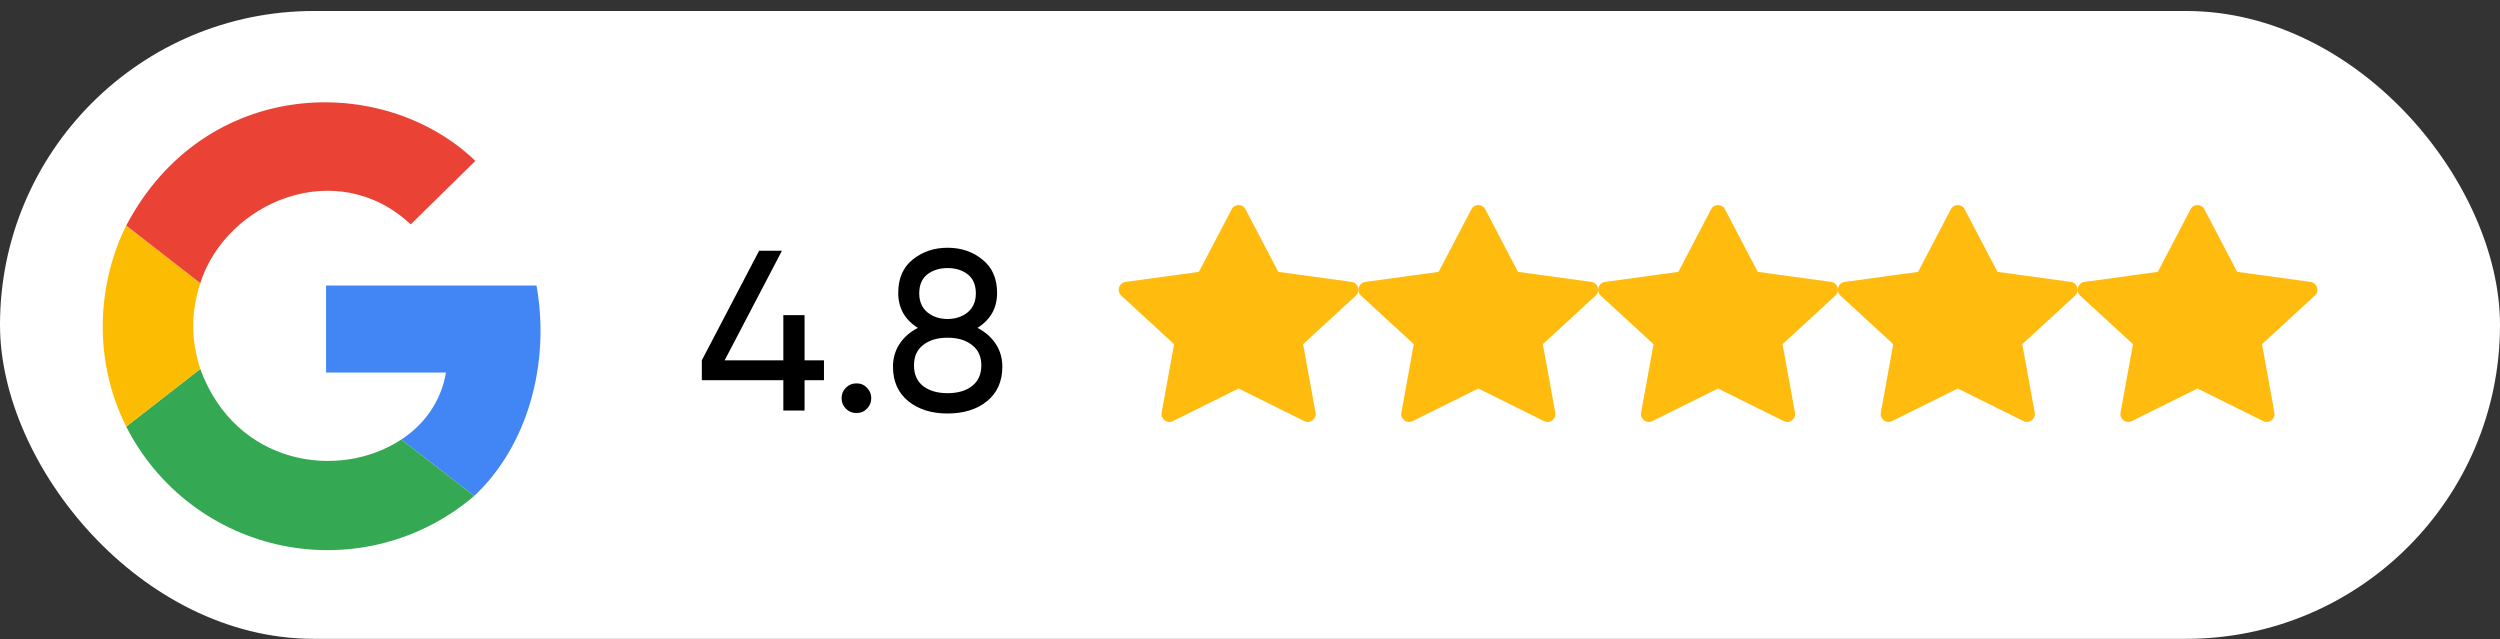 <svg xmlns="http://www.w3.org/2000/svg" width="219" height="56" viewBox="0 0 219 56" fill="none"><rect x="0" y="0" width="219" height="56" fill="#333333" stroke="none"/><rect y="0.963" width="219" height="55" rx="27.5" fill="white"></rect><path d="M41.539 43.445C46.173 39.12 48.233 31.911 46.997 25.011H28.563V32.632H39.067C38.656 35.103 37.214 37.163 35.154 38.502L41.539 43.445Z" fill="#4285F4"></path><path d="M11.056 37.369C11.224 37.701 11.402 38.028 11.589 38.351C11.777 38.673 11.973 38.99 12.178 39.301C12.383 39.612 12.597 39.917 12.819 40.216C13.041 40.515 13.272 40.807 13.511 41.093C13.749 41.379 13.996 41.658 14.251 41.931C14.505 42.203 14.768 42.467 15.037 42.724C15.307 42.982 15.583 43.231 15.867 43.473C16.151 43.714 16.441 43.948 16.738 44.173C17.035 44.398 17.338 44.615 17.647 44.823C17.956 45.031 18.271 45.23 18.591 45.42C18.912 45.61 19.237 45.791 19.568 45.963C19.898 46.135 20.234 46.297 20.573 46.45C20.913 46.603 21.257 46.746 21.605 46.88C21.953 47.013 22.304 47.137 22.659 47.25C23.014 47.364 23.372 47.468 23.733 47.561C24.093 47.654 24.456 47.737 24.822 47.81C25.187 47.883 25.554 47.946 25.923 47.998C26.292 48.05 26.662 48.091 27.034 48.122C27.405 48.154 27.777 48.174 28.149 48.184C28.522 48.194 28.894 48.194 29.267 48.183C29.639 48.172 30.011 48.151 30.382 48.119C30.754 48.087 31.124 48.044 31.492 47.992C31.861 47.939 32.228 47.875 32.594 47.802C32.959 47.728 33.322 47.644 33.682 47.55C34.043 47.456 34.401 47.352 34.755 47.237C35.11 47.123 35.461 46.999 35.809 46.865C36.156 46.73 36.5 46.587 36.839 46.433C37.179 46.279 37.514 46.116 37.844 45.944C38.174 45.771 38.499 45.589 38.819 45.398C39.139 45.207 39.453 45.008 39.762 44.799C40.071 44.59 40.373 44.373 40.67 44.147C40.966 43.921 41.256 43.687 41.539 43.445L35.154 38.502C29.696 42.106 20.633 40.767 17.544 32.323L11.056 37.369Z" fill="#34A853"></path><path d="M17.544 32.323C16.72 29.748 16.72 27.38 17.544 24.805L11.056 19.759C8.687 24.496 7.966 31.19 11.056 37.369L17.544 32.323Z" fill="#FBBC02"></path><path d="M17.544 24.805C19.809 17.699 29.49 13.58 35.978 19.656L41.642 14.094C33.609 6.371 17.956 6.68 11.056 19.759L17.544 24.805Z" fill="#EA4335"></path><path d="M72.18 31.563V33.303H70.48V35.963H68.62V33.303H61.48V31.563L66.5 21.963H68.5L63.48 31.563H68.62V27.603H70.48V31.563H72.18ZM75.022 36.183C74.662 36.183 74.355 36.056 74.102 35.803C73.848 35.55 73.722 35.243 73.722 34.883C73.722 34.523 73.848 34.216 74.102 33.963C74.355 33.71 74.662 33.583 75.022 33.583C75.395 33.583 75.702 33.71 75.942 33.963C76.195 34.216 76.322 34.523 76.322 34.883C76.322 35.243 76.195 35.55 75.942 35.803C75.702 36.056 75.395 36.183 75.022 36.183ZM85.625 28.723C86.305 29.07 86.838 29.536 87.225 30.123C87.612 30.71 87.805 31.376 87.805 32.123C87.805 33.403 87.358 34.41 86.465 35.143C85.572 35.863 84.418 36.223 83.005 36.223C81.605 36.223 80.458 35.863 79.565 35.143C78.671 34.41 78.225 33.403 78.225 32.123C78.225 31.376 78.418 30.71 78.805 30.123C79.192 29.536 79.725 29.07 80.405 28.723C79.258 28.003 78.685 26.983 78.685 25.663C78.685 24.396 79.105 23.423 79.945 22.743C80.798 22.05 81.818 21.703 83.005 21.703C84.205 21.703 85.225 22.05 86.065 22.743C86.918 23.423 87.345 24.396 87.345 25.663C87.345 26.983 86.772 28.003 85.625 28.723ZM83.005 23.483C82.298 23.483 81.705 23.67 81.225 24.043C80.758 24.416 80.525 24.97 80.525 25.703C80.525 26.41 80.765 26.963 81.245 27.363C81.725 27.75 82.311 27.943 83.005 27.943C83.698 27.943 84.285 27.75 84.765 27.363C85.245 26.963 85.485 26.41 85.485 25.703C85.485 24.97 85.251 24.416 84.785 24.043C84.318 23.67 83.725 23.483 83.005 23.483ZM83.005 34.443C83.898 34.443 84.612 34.236 85.145 33.823C85.692 33.396 85.965 32.79 85.965 32.003C85.965 31.23 85.692 30.636 85.145 30.223C84.612 29.796 83.898 29.583 83.005 29.583C82.125 29.583 81.412 29.796 80.865 30.223C80.332 30.636 80.065 31.23 80.065 32.003C80.065 32.79 80.332 33.396 80.865 33.823C81.412 34.236 82.125 34.443 83.005 34.443Z" fill="black"></path><path d="M186.739 36.891C186.232 37.142 185.657 36.702 185.76 36.141L186.849 30.15L182.225 25.899C181.793 25.501 182.018 24.774 182.597 24.696L189.025 23.814L191.892 18.333C192.15 17.839 192.85 17.839 193.109 18.333L195.975 23.814L202.404 24.696C202.982 24.774 203.207 25.501 202.774 25.899L198.151 30.15L199.24 36.141C199.343 36.702 198.768 37.142 198.261 36.891L192.498 34.033L186.739 36.891Z" fill="#FFBC0F"></path><path d="M144.739 36.891C144.232 37.142 143.657 36.702 143.76 36.141L144.849 30.15L140.225 25.899C139.793 25.501 140.018 24.774 140.597 24.696L147.025 23.814L149.892 18.333C150.15 17.839 150.85 17.839 151.109 18.333L153.975 23.814L160.404 24.696C160.982 24.774 161.207 25.501 160.774 25.899L156.151 30.15L157.24 36.141C157.343 36.702 156.768 37.142 156.261 36.891L150.498 34.033L144.739 36.891Z" fill="#FFBC0F"></path><path d="M165.739 36.891C165.232 37.142 164.657 36.702 164.76 36.141L165.849 30.15L161.225 25.899C160.793 25.501 161.018 24.774 161.597 24.696L168.025 23.814L170.892 18.333C171.15 17.839 171.85 17.839 172.109 18.333L174.975 23.814L181.404 24.696C181.982 24.774 182.207 25.501 181.774 25.899L177.151 30.15L178.24 36.141C178.343 36.702 177.768 37.142 177.261 36.891L171.498 34.033L165.739 36.891Z" fill="#FFBC0F"></path><path d="M123.739 36.891C123.232 37.142 122.657 36.702 122.76 36.141L123.849 30.15L119.225 25.899C118.793 25.501 119.018 24.774 119.597 24.696L126.025 23.814L128.892 18.333C129.15 17.839 129.85 17.839 130.109 18.333L132.975 23.814L139.404 24.696C139.982 24.774 140.207 25.501 139.774 25.899L135.151 30.15L136.24 36.141C136.343 36.702 135.768 37.142 135.261 36.891L129.498 34.033L123.739 36.891Z" fill="#FFBC0F"></path><path d="M102.739 36.891C102.232 37.142 101.657 36.702 101.76 36.141L102.849 30.15L98.225 25.899C97.793 25.501 98.018 24.774 98.597 24.696L105.025 23.814L107.892 18.333C108.15 17.839 108.85 17.839 109.109 18.333L111.975 23.814L118.404 24.696C118.982 24.774 119.207 25.501 118.774 25.899L114.151 30.15L115.24 36.141C115.343 36.702 114.768 37.142 114.261 36.891L108.498 34.033L102.739 36.891Z" fill="#FFBC0F"></path></svg>